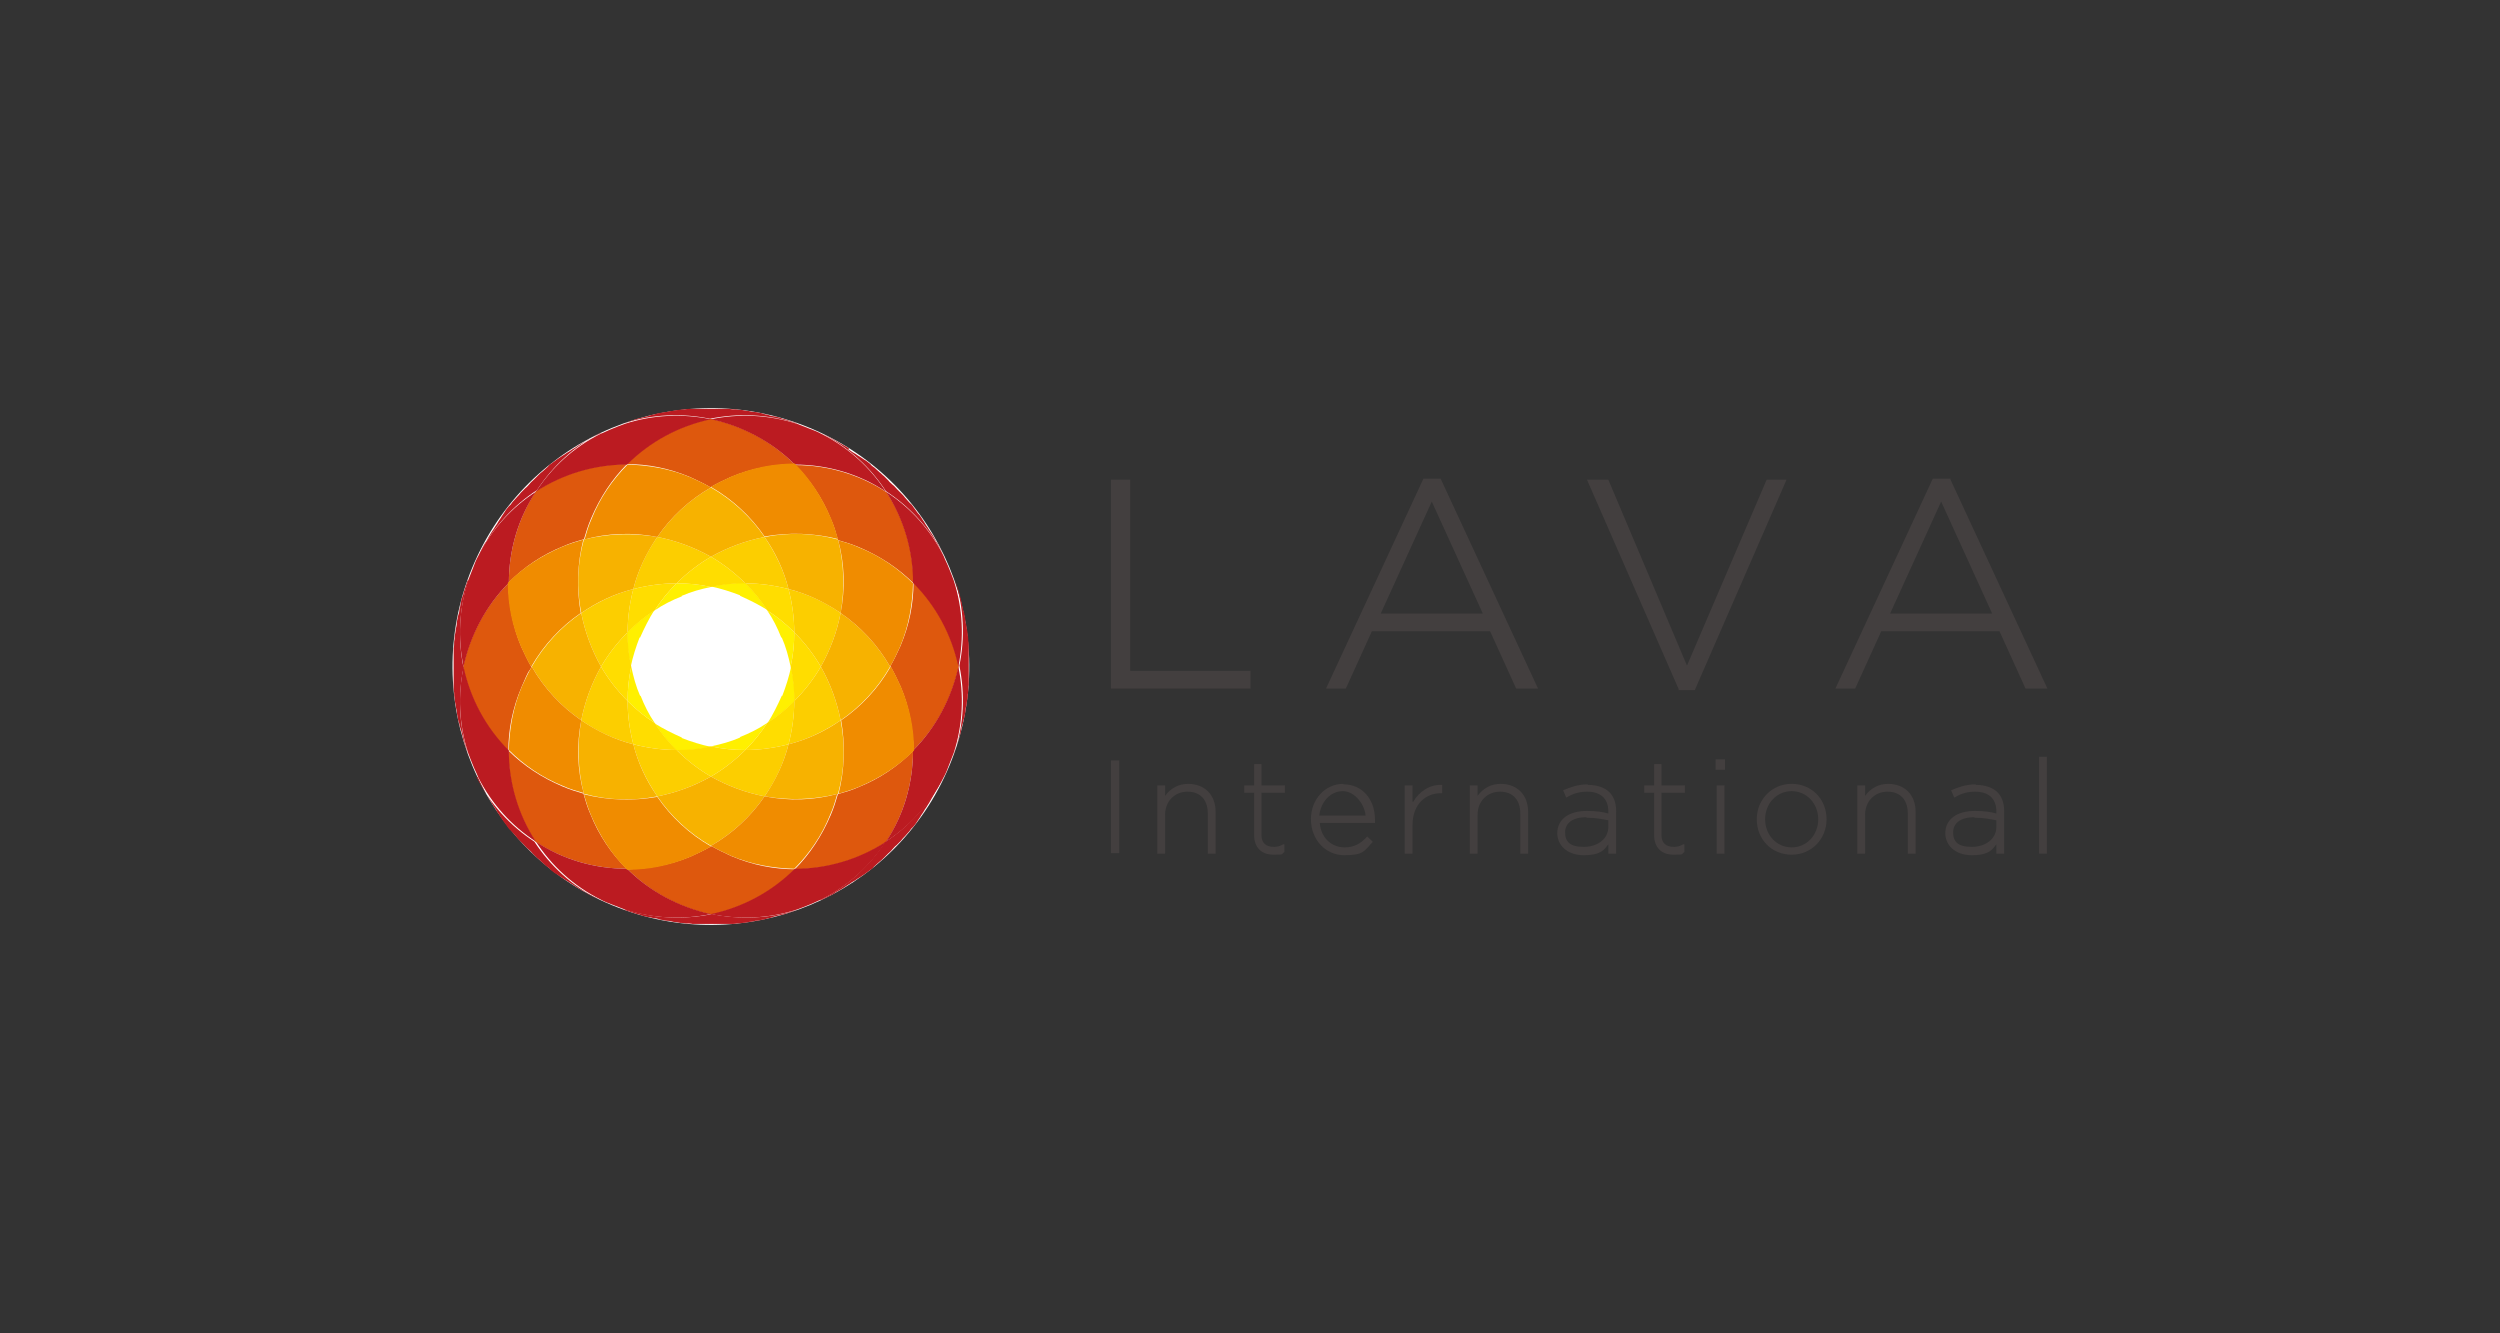 <?xml version="1.0" encoding="UTF-8"?>
<svg id="_レイヤー_1" data-name="レイヤー_1" xmlns="http://www.w3.org/2000/svg" version="1.1" viewBox="0 0 480 256">
  <rect x="0" y="0" width="480" height="256" fill="#333333" stroke="none"/>
  <!-- Generator: Adobe Illustrator 29.1.0, SVG Export Plug-In . SVG Version: 2.1.0 Build 142)  -->
  <defs>
    <style>
      .st0 {
        fill: #bb1b21;
      }

      .st1 {
        fill: #fd0;
      }

      .st2 {
        fill: #433f3f;
      }

      .st3 {
        fill: #fff;
      }

      .st4 {
        fill: #fcce00;
      }

      .st5 {
        fill: #f08c00;
      }

      .st6 {
        fill: #fff000;
      }

      .st7 {
        fill: #de580d;
      }

      .st8 {
        fill: #f7b200;
      }
    </style>
  </defs>
  <g>
    <circle class="st3" cx="136.5" cy="128" r="49.6" transform="translate(-34 205.1) rotate(-67.5)"/>
    <g>
      <path class="st7" d="M136.5,162.5c-1.2.7-2.5,1.3-3.8,1.9-4,1.7-8.2,2.4-12.2,2.5,4.4,4.4,10,7.4,16.1,8.7,6-1.3,11.7-4.3,16.1-8.7-4.1,0-8.2-.8-12.2-2.5-1.3-.6-2.6-1.2-3.8-1.9Z"/>
      <path class="st7" d="M160.9,152.4c-.4,1.4-.8,2.7-1.4,4.1-1.7,4-4,7.5-6.9,10.4,6.3,0,12.4-1.8,17.5-5.2,3.4-5.2,5.2-11.3,5.2-17.5-2.9,2.9-6.4,5.3-10.4,6.9-1.3.6-2.7,1-4.1,1.4Z"/>
      <path class="st7" d="M112.1,152.4c-1.4-.4-2.7-.8-4.1-1.4-4-1.7-7.5-4-10.4-6.9,0,6.3,1.8,12.4,5.2,17.5,5.2,3.4,11.3,5.2,17.5,5.2-2.9-2.9-5.3-6.4-6.9-10.4-.6-1.3-1-2.7-1.4-4.1Z"/>
      <path class="st7" d="M102,128c-.7-1.2-1.3-2.5-1.9-3.8-1.7-4-2.4-8.2-2.5-12.2-4.4,4.4-7.4,10-8.7,16.1,1.3,6,4.3,11.7,8.7,16.1,0-4.1.8-8.2,2.5-12.2s1.2-2.6,1.9-3.8Z"/>
      <path class="st7" d="M112.1,103.6c.4-1.4.8-2.7,1.4-4.1,1.7-4,4-7.5,6.9-10.4-6.3,0-12.4,1.8-17.5,5.2-3.4,5.2-5.2,11.3-5.2,17.5,2.9-2.9,6.4-5.3,10.4-6.9,1.3-.6,2.7-1,4.1-1.4Z"/>
      <path class="st7" d="M136.5,93.5c1.2-.7,2.5-1.3,3.8-1.9,4-1.7,8.2-2.4,12.2-2.5-4.4-4.4-10-7.4-16.1-8.7-6,1.3-11.7,4.3-16.1,8.7,4.1,0,8.2.8,12.2,2.5,1.3.6,2.6,1.2,3.8,1.9Z"/>
      <path class="st7" d="M152.6,89.2c2.9,2.9,5.3,6.4,6.9,10.4.6,1.3,1,2.7,1.4,4.1,1.4.4,2.7.8,4.1,1.4,4,1.7,7.5,4,10.4,6.9,0-6.3-1.8-12.4-5.2-17.5-5.2-3.4-11.3-5.2-17.5-5.2Z"/>
      <path class="st7" d="M171,128c.7,1.2,1.3,2.5,1.9,3.8,1.7,4,2.4,8.2,2.5,12.2,4.4-4.4,7.4-10,8.7-16.1-1.3-6-4.3-11.7-8.7-16.1,0,4.1-.8,8.2-2.5,12.2-.6,1.3-1.2,2.6-1.9,3.8Z"/>
    </g>
    <g>
      <path class="st0" d="M152.6,166.8c-4.4,4.4-10,7.4-16.1,8.7,5.4,1.1,11.1.9,16.6-.9.8-.3,1.6-.6,2.3-.9.8-.3,1.5-.7,2.3-1,5.2-2.6,9.4-6.5,12.4-11.1-5.2,3.4-11.3,5.2-17.5,5.2Z"/>
      <path class="st0" d="M120.4,166.8c-6.3,0-12.4-1.8-17.5-5.2,3,4.6,7.2,8.5,12.4,11.1.7.4,1.5.7,2.3,1,.8.3,1.5.6,2.3.9,5.5,1.8,11.3,2,16.6.9-6-1.3-11.7-4.3-16.1-8.7Z"/>
      <path class="st0" d="M97.7,144.1c-4.4-4.4-7.4-10-8.7-16.1-1.1,5.4-.9,11.1.9,16.6.3.8.6,1.6.9,2.3.3.8.7,1.5,1,2.3,2.6,5.2,6.5,9.4,11.1,12.4-3.4-5.2-5.2-11.3-5.2-17.5Z"/>
      <path class="st0" d="M97.7,111.9c0-6.3,1.8-12.4,5.2-17.5-4.6,3-8.5,7.2-11.1,12.4-.4.7-.7,1.5-1,2.3-.3.8-.6,1.5-.9,2.3-1.8,5.5-2,11.3-.9,16.6,1.3-6,4.3-11.7,8.7-16.1Z"/>
      <path class="st0" d="M120.4,89.2c4.4-4.4,10-7.4,16.1-8.7-5.4-1.1-11.1-.9-16.6.9-.8.3-1.6.6-2.3.9-.8.3-1.5.7-2.3,1-5.2,2.6-9.4,6.5-12.4,11.1,5.2-3.4,11.3-5.2,17.5-5.2Z"/>
      <path class="st0" d="M152.6,89.2c6.3,0,12.4,1.8,17.5,5.2-3-4.6-7.2-8.5-12.4-11.1-.7-.4-1.5-.7-2.3-1s-1.5-.6-2.3-.9c-5.5-1.8-11.3-2-16.6-.9,6,1.3,11.7,4.3,16.1,8.7Z"/>
      <path class="st0" d="M175.3,111.9c4.4,4.4,7.4,10,8.7,16.1,1.1-5.4.9-11.1-.9-16.6-.3-.8-.6-1.6-.9-2.3-.3-.8-.7-1.5-1-2.3-2.6-5.2-6.5-9.4-11.1-12.4,3.4,5.2,5.2,11.3,5.2,17.5Z"/>
      <path class="st0" d="M175.3,144.1c0,6.3-1.8,12.4-5.2,17.5,4.6-3,8.5-7.2,11.1-12.4.4-.7.7-1.5,1-2.3s.6-1.5.9-2.3c1.8-5.5,2-11.3.9-16.6-1.3,6-4.3,11.7-8.7,16.1Z"/>
    </g>
    <g>
      <path class="st0" d="M119.9,174.7c.8.3,1.6.5,2.4.8.2,0,.5.1.7.2.5.2,1.1.3,1.6.4.4,0,.7.2,1.1.2.4,0,.8.2,1.2.3.4,0,.8.2,1.3.2.4,0,.7.1,1.1.2.4,0,.9.1,1.3.2.4,0,.7,0,1.1.1.4,0,.9,0,1.3.1.4,0,.7,0,1.1,0,.4,0,.8,0,1.3,0,.4,0,.8,0,1.2,0,.4,0,.8,0,1.2,0,.4,0,.8,0,1.3,0,.4,0,.7,0,1.1,0,.4,0,.9,0,1.3-.1.4,0,.7,0,1.1-.1.4,0,.9-.1,1.3-.2.4,0,.7-.1,1.1-.2.4,0,.9-.1,1.3-.2.4,0,.8-.2,1.2-.3.4,0,.7-.2,1.1-.3.5-.1,1.1-.3,1.6-.4.2,0,.5-.1.7-.2.8-.2,1.6-.5,2.4-.8-5.5,1.8-11.3,2-16.6.9-5.4,1.1-11.1.9-16.6-.9Z"/>
      <path class="st0" d="M183.2,144.6c.3-.8.5-1.6.8-2.4,0-.2.1-.5.2-.7.2-.5.3-1.1.4-1.6,0-.4.2-.7.3-1.1,0-.4.2-.8.3-1.2,0-.4.2-.8.2-1.3,0-.4.1-.7.2-1.1,0-.4.1-.9.2-1.3,0-.4,0-.7.1-1.1,0-.4,0-.9.1-1.3,0-.4,0-.7,0-1.1,0-.4,0-.8,0-1.3,0-.4,0-.8,0-1.2,0-.4,0-.8,0-1.2,0-.4,0-.8,0-1.3,0-.4,0-.7,0-1.1,0-.4,0-.9-.1-1.3,0-.4,0-.7-.1-1.1,0-.4-.1-.9-.2-1.3,0-.4-.1-.7-.2-1.1,0-.4-.1-.8-.2-1.3,0-.4-.2-.8-.3-1.2,0-.4-.2-.7-.2-1.1-.1-.5-.3-1.1-.4-1.6,0-.2-.1-.5-.2-.7-.2-.8-.5-1.6-.8-2.4,1.8,5.5,2,11.3.9,16.6,1.1,5.4.9,11.1-.9,16.6Z"/>
      <path class="st0" d="M157.7,172.8c.8-.4,1.5-.7,2.2-1.1.2-.1.4-.2.6-.4.5-.3,1-.5,1.4-.8.3-.2.6-.4.9-.6.4-.2.7-.5,1.1-.7.4-.2.7-.5,1.1-.7.3-.2.6-.4.9-.6.4-.3.7-.5,1.1-.8.3-.2.6-.4.8-.7.3-.3.7-.6,1-.9.3-.2.6-.5.8-.7.3-.3.6-.6.9-.9.3-.3.6-.5.8-.8.3-.3.5-.6.8-.8.3-.3.6-.6.9-.9.2-.3.5-.6.7-.8.3-.3.6-.7.9-1,.2-.3.4-.6.7-.8.3-.4.6-.7.8-1.1.2-.3.4-.6.6-.9.2-.4.5-.7.7-1.1.2-.4.5-.7.7-1.1.2-.3.4-.6.6-1,.3-.5.5-.9.8-1.4.1-.2.2-.4.4-.7.4-.7.8-1.5,1.1-2.2-2.6,5.2-6.5,9.4-11.1,12.4-3,4.6-7.2,8.5-12.4,11.1Z"/>
      <path class="st0" d="M89.8,111.4c-.3.8-.5,1.6-.8,2.4,0,.2-.1.5-.2.7-.2.5-.3,1.1-.4,1.6,0,.4-.2.7-.2,1.1,0,.4-.2.8-.3,1.2,0,.4-.2.8-.2,1.3,0,.4-.1.7-.2,1.1,0,.4-.1.9-.2,1.3,0,.4,0,.7-.1,1.1,0,.4,0,.9-.1,1.3,0,.4,0,.7,0,1.1,0,.4,0,.8,0,1.3,0,.4,0,.8,0,1.2,0,.4,0,.8,0,1.2,0,.4,0,.8,0,1.3,0,.4,0,.7,0,1.1,0,.4,0,.9.1,1.3,0,.4,0,.7.1,1.1,0,.4.1.9.2,1.3,0,.4.1.7.2,1.1,0,.4.1.9.2,1.3,0,.4.2.8.3,1.2,0,.4.2.7.3,1.1.1.5.3,1.1.4,1.6,0,.2.1.5.2.7.2.8.5,1.6.8,2.4-1.8-5.5-2-11.3-.9-16.6-1.1-5.4-.9-11.1.9-16.6Z"/>
      <path class="st0" d="M115.3,83.2c-.8.4-1.5.7-2.2,1.1-.2.1-.4.2-.6.4-.5.3-1,.5-1.4.8-.3.2-.6.4-.9.6-.4.2-.7.5-1.1.7-.4.2-.7.5-1.1.7-.3.2-.6.4-.9.6-.4.3-.7.5-1.1.8-.3.2-.6.4-.8.7-.3.3-.7.6-1,.9-.3.2-.6.5-.8.7-.3.3-.6.6-.9.9-.3.3-.6.5-.8.8-.3.3-.5.6-.8.8-.3.3-.6.6-.9.9-.2.3-.5.6-.7.8-.3.3-.6.7-.9,1-.2.3-.4.6-.7.8-.3.4-.6.7-.8,1.1-.2.3-.4.6-.6.9-.2.4-.5.7-.7,1.1-.2.4-.5.7-.7,1.1-.2.3-.4.6-.6.9-.3.5-.6,1-.8,1.4-.1.2-.2.4-.4.6-.4.7-.8,1.5-1.1,2.2,2.6-5.2,6.5-9.4,11.1-12.4,3-4.6,7.2-8.5,12.4-11.1Z"/>
      <path class="st0" d="M153.1,81.3c-.8-.3-1.6-.5-2.4-.8-.2,0-.5-.1-.7-.2-.5-.2-1.1-.3-1.6-.4-.4,0-.7-.2-1.1-.3-.4,0-.8-.2-1.2-.3-.4,0-.8-.2-1.3-.2-.4,0-.7-.1-1.1-.2-.4,0-.9-.1-1.3-.2-.4,0-.7,0-1.1-.1-.4,0-.9,0-1.3-.1-.4,0-.7,0-1.1,0-.4,0-.8,0-1.3,0-.4,0-.8,0-1.2,0-.4,0-.8,0-1.2,0-.4,0-.8,0-1.3,0-.4,0-.7,0-1.1,0-.4,0-.9,0-1.3.1-.4,0-.7,0-1.1.1-.4,0-.9.1-1.3.2-.4,0-.7.1-1.1.2-.4,0-.8.1-1.3.2-.4,0-.8.2-1.2.3-.4,0-.7.2-1.1.3-.5.1-1.1.3-1.6.4-.2,0-.5.1-.7.2-.8.2-1.6.5-2.4.8,5.5-1.8,11.3-2,16.6-.9,5.4-1.1,11.1-.9,16.6.9Z"/>
      <path class="st0" d="M91.7,149.2c.4.8.7,1.5,1.1,2.2.1.2.2.4.4.7.3.5.5,1,.8,1.4.2.3.4.6.6,1,.2.4.5.7.7,1.1.2.4.5.7.7,1.1.2.3.4.6.6.9.3.4.5.7.8,1.1.2.3.4.6.7.8.3.3.6.7.9,1,.2.3.5.6.7.8.3.3.6.6.9.9.3.3.5.6.8.8.3.3.6.5.8.8.3.3.6.6.9.9.3.2.6.5.8.7.3.3.7.6,1,.9.3.2.6.4.8.7.4.3.7.6,1.1.8.3.2.6.4.9.6.4.2.7.5,1.1.7.4.2.7.5,1.1.7.3.2.6.4.9.6.5.3,1,.6,1.4.8.2.1.4.2.6.4.7.4,1.5.8,2.2,1.1-5.2-2.6-9.4-6.5-12.4-11.1-4.6-3-8.5-7.2-11.1-12.4Z"/>
      <path class="st0" d="M163,86.1c-.3-.2-.6-.4-1-.6-.5-.3-.9-.5-1.4-.8-.2-.1-.4-.2-.7-.4-.7-.4-1.5-.8-2.2-1.1,5.2,2.6,9.4,6.5,12.4,11.1,4.6,3,8.5,7.2,11.1,12.4-.4-.8-.7-1.5-1.1-2.2-.1-.2-.2-.4-.4-.6-.3-.5-.5-1-.8-1.4-.2-.3-.4-.6-.6-.9-.2-.4-.5-.7-.7-1.1-.2-.4-.5-.7-.7-1.1-.2-.3-.4-.6-.7-.9-.3-.4-.5-.7-.8-1.1-.2-.3-.4-.6-.7-.8-.3-.3-.6-.7-.9-1-.2-.3-.5-.6-.7-.8-.3-.3-.6-.6-.9-.9-.3-.3-.5-.6-.8-.8-.3-.3-.6-.5-.8-.8-.3-.3-.6-.6-.9-.9-.3-.2-.5-.5-.8-.7-.3-.3-.7-.6-1-.9-.3-.2-.6-.4-.8-.7-.4-.3-.7-.6-1.1-.8-.3-.2-.6-.4-.9-.6-.4-.2-.7-.5-1.1-.7-.4-.2-.7-.5-1.1-.7Z"/>
    </g>
    <g>
      <path class="st6" d="M122.9,122.4c.8-1.8,1.7-3.6,2.7-5.2-1.9,1.2-3.6,2.6-5.2,4.2,0,2.2.2,4.4.7,6.6.4-1.9,1-3.8,1.7-5.6Z"/>
      <path class="st6" d="M122.9,133.6c-.8-1.8-1.3-3.7-1.7-5.6-.5,2.2-.7,4.4-.7,6.6,1.6,1.6,3.3,3,5.2,4.2-1.1-1.6-2-3.4-2.7-5.2Z"/>
      <path class="st6" d="M130.9,141.6c-1.8-.8-3.6-1.7-5.2-2.7,1.2,1.9,2.6,3.6,4.2,5.2,2.2,0,4.4-.2,6.6-.7-1.9-.4-3.8-1-5.6-1.7Z"/>
      <path class="st6" d="M142.1,141.6c-1.8.8-3.7,1.3-5.6,1.7,2.2.5,4.4.7,6.6.7,1.6-1.6,3-3.3,4.2-5.2-1.6,1.1-3.4,2-5.2,2.7Z"/>
      <path class="st6" d="M150.1,133.6c-.8,1.8-1.7,3.6-2.7,5.2,1.9-1.2,3.6-2.6,5.2-4.2,0-2.2-.2-4.4-.7-6.6-.4,1.9-1,3.8-1.7,5.6Z"/>
      <path class="st6" d="M150.1,122.4c.8,1.8,1.3,3.7,1.7,5.6.5-2.2.7-4.4.7-6.6-1.6-1.6-3.3-3-5.2-4.2,1.1,1.6,2,3.4,2.7,5.2Z"/>
      <path class="st6" d="M142.1,114.4c1.8.8,3.6,1.7,5.2,2.7-1.2-1.9-2.6-3.6-4.2-5.2-2.2,0-4.4.2-6.6.7,1.9.4,3.8,1,5.6,1.7Z"/>
      <path class="st6" d="M130.9,114.4c1.8-.8,3.7-1.3,5.6-1.7-2.2-.5-4.4-.7-6.6-.7-1.6,1.6-3,3.3-4.2,5.2,1.6-1.1,3.4-2,5.2-2.7Z"/>
    </g>
    <g>
      <path class="st1" d="M120.5,121.4c-2,2-3.7,4.2-5.1,6.6,1.4,2.4,3.1,4.6,5.1,6.6,0-2.2.2-4.4.7-6.6-.5-2.2-.7-4.4-.7-6.6Z"/>
      <path class="st1" d="M120.5,134.6c0,2.8.4,5.6,1.1,8.3,2.7.7,5.5,1.1,8.3,1.1-1.6-1.6-3-3.3-4.2-5.2-1.9-1.2-3.6-2.6-5.2-4.2Z"/>
      <path class="st1" d="M129.9,144c2,2,4.2,3.7,6.6,5.1,2.4-1.4,4.6-3.1,6.6-5.1-2.2,0-4.4-.2-6.6-.7-2.2.5-4.4.7-6.6.7Z"/>
      <path class="st1" d="M143.1,144c2.8,0,5.6-.4,8.3-1.1.7-2.7,1.1-5.5,1.1-8.3-1.6,1.6-3.3,3-5.2,4.2-1.2,1.9-2.6,3.6-4.2,5.2Z"/>
      <path class="st1" d="M152.5,134.6c2-2,3.7-4.2,5.1-6.6-1.4-2.4-3.1-4.6-5.1-6.6,0,2.2-.2,4.4-.7,6.6.5,2.2.7,4.4.7,6.6Z"/>
      <path class="st1" d="M147.3,117.2c1.9,1.2,3.6,2.6,5.2,4.2,0-2.8-.4-5.6-1.1-8.3-2.7-.7-5.5-1.1-8.3-1.1,1.6,1.6,3,3.3,4.2,5.2Z"/>
      <path class="st1" d="M129.9,112c-2.8,0-5.6.4-8.3,1.1-.7,2.7-1.1,5.5-1.1,8.3,1.6-1.6,3.3-3,5.2-4.2,1.2-1.9,2.6-3.6,4.2-5.2Z"/>
      <path class="st1" d="M143.1,112c-2-2-4.2-3.7-6.6-5.1-2.4,1.4-4.6,3.1-6.6,5.1,2.2,0,4.4.2,6.6.7,2.2-.5,4.4-.7,6.6-.7Z"/>
    </g>
    <g>
      <path class="st4" d="M121.6,142.9c-.7-2.7-1.1-5.5-1.1-8.3-2-2-3.7-4.2-5.1-6.6-1.8,3.2-3.1,6.7-3.8,10.3,3,2.1,6.4,3.7,10,4.6Z"/>
      <path class="st4" d="M136.5,149.1c-2.4-1.4-4.6-3.1-6.6-5.1-2.8,0-5.6-.4-8.3-1.1.9,3.6,2.5,6.9,4.6,10,3.6-.7,7.1-2,10.3-3.8Z"/>
      <path class="st4" d="M151.4,142.9c-2.7.7-5.5,1.1-8.3,1.1-2,2-4.2,3.7-6.6,5.1,3.2,1.8,6.7,3.1,10.3,3.8,2.1-3,3.7-6.4,4.6-10Z"/>
      <path class="st4" d="M157.6,128c-1.4,2.4-3.1,4.6-5.1,6.6,0,2.8-.4,5.6-1.1,8.3,3.6-.9,6.9-2.5,10-4.6-.7-3.6-2-7.1-3.8-10.3Z"/>
      <path class="st4" d="M151.4,113.1c.7,2.7,1.1,5.5,1.1,8.3,2,2,3.7,4.2,5.1,6.6,1.8-3.2,3.1-6.7,3.8-10.3-3-2.1-6.4-3.7-10-4.6Z"/>
      <path class="st4" d="M115.4,128c1.4-2.4,3.1-4.6,5.1-6.6,0-2.8.4-5.6,1.1-8.3-3.6.9-6.9,2.5-10,4.6.7,3.6,2,7.1,3.8,10.3Z"/>
      <path class="st4" d="M121.6,113.1c2.7-.7,5.5-1.1,8.3-1.1,2-2,4.2-3.7,6.6-5.1-3.2-1.8-6.7-3.1-10.3-3.8-2.1,3-3.7,6.4-4.6,10Z"/>
      <path class="st4" d="M136.5,106.9c2.4,1.4,4.6,3.1,6.6,5.1,2.8,0,5.6.4,8.3,1.1-.9-3.6-2.5-6.9-4.6-10-3.6.7-7.1,2-10.3,3.8Z"/>
    </g>
    <g>
      <path class="st8" d="M121.6,142.9c-3.6-.9-6.9-2.5-10-4.6-.8,4.6-.7,9.4.5,14.1,4.7,1.3,9.5,1.4,14.1.5-2.1-3-3.7-6.4-4.6-10Z"/>
      <path class="st8" d="M136.5,149.1c-3.2,1.8-6.7,3.1-10.3,3.8,2.6,3.8,6.1,7.1,10.3,9.5,4.2-2.4,7.7-5.7,10.3-9.5-3.6-.7-7.1-2-10.3-3.8Z"/>
      <path class="st8" d="M151.4,142.9c-.9,3.6-2.5,6.9-4.6,10,4.6.8,9.4.7,14.1-.5,1.3-4.7,1.4-9.5.5-14.1-3,2.1-6.4,3.7-10,4.6Z"/>
      <path class="st8" d="M157.6,128c1.8,3.2,3.1,6.7,3.8,10.3,3.8-2.6,7.1-6.1,9.5-10.3-2.4-4.2-5.7-7.7-9.5-10.3-.7,3.6-2,7.1-3.8,10.3Z"/>
      <path class="st8" d="M115.4,128c-1.8-3.2-3.1-6.7-3.8-10.3-3.8,2.6-7.1,6.1-9.5,10.3,2.4,4.2,5.7,7.7,9.5,10.3.7-3.6,2-7.1,3.8-10.3Z"/>
      <path class="st8" d="M121.6,113.1c.9-3.6,2.5-6.9,4.6-10-4.6-.8-9.4-.7-14.1.5-1.3,4.7-1.4,9.5-.5,14.1,3-2.1,6.4-3.7,10-4.6Z"/>
      <path class="st8" d="M136.5,106.9c3.2-1.8,6.7-3.1,10.3-3.8-2.6-3.8-6.1-7.1-10.3-9.5-4.2,2.4-7.7,5.7-10.3,9.5,3.6.7,7.1,2,10.3,3.8Z"/>
      <path class="st8" d="M151.4,113.1c3.6.9,6.9,2.5,10,4.6.8-4.6.7-9.4-.5-14.1-4.7-1.3-9.5-1.4-14.1-.5,2.1,3,3.7,6.4,4.6,10Z"/>
    </g>
    <g>
      <path class="st5" d="M136.5,162.5c-4.2-2.4-7.7-5.7-10.3-9.5-4.6.8-9.4.7-14.1-.5.4,1.4.8,2.7,1.4,4.1,1.7,4,4,7.5,6.9,10.4,4.1,0,8.2-.8,12.2-2.5,1.3-.6,2.6-1.2,3.8-1.9Z"/>
      <path class="st5" d="M160.9,152.4c-4.7,1.3-9.5,1.4-14.1.5-2.6,3.8-6.1,7.1-10.3,9.5,1.2.7,2.5,1.3,3.8,1.9,4,1.7,8.2,2.4,12.2,2.5,2.9-2.9,5.3-6.4,6.9-10.4.6-1.3,1-2.7,1.4-4.1Z"/>
      <path class="st5" d="M171,128c-2.4,4.2-5.7,7.7-9.5,10.3.8,4.6.7,9.4-.5,14.1,1.4-.4,2.7-.8,4.1-1.4,4-1.7,7.5-4,10.4-6.9,0-4.1-.8-8.2-2.5-12.2-.6-1.3-1.2-2.6-1.9-3.8Z"/>
      <path class="st5" d="M112.1,152.4c-1.3-4.7-1.4-9.5-.5-14.1-3.8-2.6-7.1-6.1-9.5-10.3-.7,1.2-1.3,2.5-1.9,3.8-1.7,4-2.4,8.2-2.5,12.2,2.9,2.9,6.4,5.3,10.4,6.9,1.3.6,2.7,1,4.1,1.4Z"/>
      <path class="st5" d="M102,128c2.4-4.2,5.7-7.7,9.5-10.3-.8-4.6-.7-9.4.5-14.1-1.4.4-2.7.8-4.1,1.4-4,1.7-7.5,4-10.4,6.9,0,4.1.8,8.2,2.5,12.2.6,1.3,1.2,2.6,1.9,3.8Z"/>
      <path class="st5" d="M112.1,103.6c4.7-1.3,9.5-1.4,14.1-.5,2.6-3.8,6.1-7.1,10.3-9.5-1.2-.7-2.5-1.3-3.8-1.9-4-1.7-8.2-2.4-12.2-2.5-2.9,2.9-5.3,6.4-6.9,10.4-.6,1.3-1,2.7-1.4,4.1Z"/>
      <path class="st5" d="M136.5,93.5c4.2,2.4,7.7,5.7,10.3,9.5,4.6-.8,9.4-.7,14.1.5-.4-1.4-.8-2.7-1.4-4.1-1.7-4-4-7.5-6.9-10.4-4.1,0-8.2.8-12.2,2.5-1.3.6-2.6,1.2-3.8,1.9Z"/>
      <path class="st5" d="M160.9,103.6c1.3,4.7,1.4,9.5.5,14.1,3.8,2.6,7.1,6.1,9.5,10.3.7-1.2,1.3-2.5,1.9-3.8,1.7-4,2.4-8.2,2.5-12.2-2.9-2.9-6.4-5.3-10.4-6.9-1.3-.6-2.7-1-4.1-1.4Z"/>
    </g>
  </g>
  <g>
    <g>
      <polygon class="st2" points="217 92.1 213.3 92.1 213.3 132.2 240.1 132.2 240.1 128.8 217 128.8 217 92.1"/>
      <path class="st2" d="M295.3,132.2l-18.7-40.3h-3.3l-18.7,40.3h3.8l5-11h22.7l5,11h4ZM284.7,117.8h-19.6l9.8-21.5,9.8,21.5Z"/>
      <polygon class="st2" points="342.8 92.6 343 92.1 339.2 92.1 323.9 127.8 308.8 92.1 304.7 92.1 322.3 132.3 322.3 132.5 325.4 132.5 342.8 92.6"/>
      <path class="st2" d="M389.1,132.2h4l-18.6-40.1v-.2h-3.4l-18.7,40.3h3.8l5-11h22.7l5,11ZM382.5,117.8h-19.6l9.8-21.5,9.8,21.5Z"/>
    </g>
    <g>
      <rect class="st2" x="213.3" y="146" width="1.6" height="17.8"/>
      <path class="st2" d="M228.2,150.5c-1.9,0-3.4.8-4.5,2.3v-2h-1.5v13.1h1.5v-7.5c0-2.5,1.8-4.4,4.3-4.4s3.9,1.6,3.9,4.2v7.7h1.5v-8c0-3.3-2.1-5.4-5.3-5.4Z"/>
      <path class="st2" d="M242.3,146.7h-1.5v4.1h-1.9v1.4h1.9v8.2c0,2.3,1.4,3.7,3.7,3.7s1.4-.1,2.1-.5h0v-1.5h-.2c-.7.4-1.2.5-1.8.5-1.6,0-2.4-.8-2.4-2.3v-8.1h4.5v-1.4h-4.5v-4.1Z"/>
      <path class="st2" d="M257.9,150.5c-3.5,0-6.2,3-6.2,6.8h0c0,3.9,2.8,6.9,6.4,6.9s3.8-.7,5.4-2.5h.1c0-.1-1.1-1.1-1.1-1.1h0c-1.2,1.4-2.6,2.1-4.3,2.1-2.6,0-4.6-1.9-4.8-4.7h10.6c0-.3,0-.4,0-.6,0-4-2.5-6.8-6-6.8ZM262.3,156.6h-9c.3-2.7,2.2-4.7,4.5-4.7s4.2,2.5,4.4,4.7Z"/>
      <path class="st2" d="M271.2,153.9v-3.1h-1.5v13.1h1.5v-5.4c0-4.3,2.7-6.2,5.4-6.2h.3v-1.6h-.1c-2.2-.1-4.3,1.2-5.5,3.3Z"/>
      <path class="st2" d="M288.2,150.5c-1.9,0-3.4.8-4.5,2.3v-2h-1.5v13.1h1.5v-7.5c0-2.5,1.8-4.4,4.3-4.4s3.9,1.6,3.9,4.2v7.7h1.5v-8c0-3.3-2.1-5.4-5.3-5.4Z"/>
      <path class="st2" d="M304.8,150.6c-1.9,0-3.4.6-4.6,1.1h-.1c0,0,.6,1.4.6,1.4h.1c1.3-.8,2.6-1.1,3.9-1.1,2.6,0,4.1,1.3,4.1,3.8v.4c-1-.3-2.3-.5-4.1-.5-3.5,0-5.7,1.6-5.7,4.3h0c0,2.1,1.7,4.2,5.1,4.2s4-1.2,4.7-2.1v1.8h1.5v-8.1c0-1.6-.4-2.8-1.3-3.7-.9-.9-2.4-1.4-4.1-1.4ZM304.6,157c1.8,0,3.2.3,4.2.5v1.3c0,2.2-2,3.8-4.7,3.8s-3.6-1-3.6-2.8h0c0-1.8,1.5-2.9,4.1-2.9Z"/>
      <path class="st2" d="M319.1,146.7h-1.5v4.1h-1.9v1.4h1.9v8.2c0,2.3,1.4,3.7,3.7,3.7s1.4-.1,2.1-.5h0v-1.5h-.2c-.7.4-1.2.5-1.8.5-1.6,0-2.4-.8-2.4-2.3v-8.1h4.5v-1.4h-4.5v-4.1Z"/>
      <rect class="st2" x="329.6" y="150.8" width="1.5" height="13.1"/>
      <rect class="st2" x="329.4" y="145.8" width="1.8" height="2"/>
      <path class="st2" d="M344,150.5c-3.8,0-6.7,3-6.7,6.8h0c0,3.9,2.9,6.8,6.7,6.8s6.7-3,6.7-6.8h0c0-3.9-2.9-6.8-6.7-6.8ZM344,162.7c-2.9,0-5.1-2.4-5.1-5.4h0c0-3,2.2-5.4,5.1-5.4s5.1,2.4,5.1,5.4h0c0,3-2.2,5.4-5.1,5.4Z"/>
      <path class="st2" d="M362.6,150.5c-1.9,0-3.4.8-4.5,2.3v-2h-1.5v13.1h1.5v-7.5c0-2.5,1.8-4.4,4.3-4.4s3.9,1.6,3.9,4.2v7.7h1.5v-8c0-3.3-2.1-5.4-5.3-5.4Z"/>
      <path class="st2" d="M379.3,150.6c-1.9,0-3.4.6-4.6,1.1h-.1c0,0,.6,1.4.6,1.4h.1c1.3-.8,2.6-1.1,3.9-1.1,2.6,0,4.1,1.3,4.1,3.8v.4c-1-.3-2.3-.5-4.1-.5-3.5,0-5.7,1.6-5.7,4.3h0c0,2.1,1.7,4.2,5.1,4.2s4-1.2,4.7-2.1v1.8h1.5v-8.1c0-1.6-.4-2.8-1.3-3.7-.9-.9-2.4-1.4-4.1-1.4ZM379.1,157c1.8,0,3.2.3,4.2.5v1.3c0,2.2-2,3.8-4.7,3.8s-3.6-1-3.6-2.8h0c0-1.8,1.5-2.9,4.1-2.9Z"/>
      <rect class="st2" x="391.5" y="145.3" width="1.5" height="18.6"/>
    </g>
  </g>
</svg>